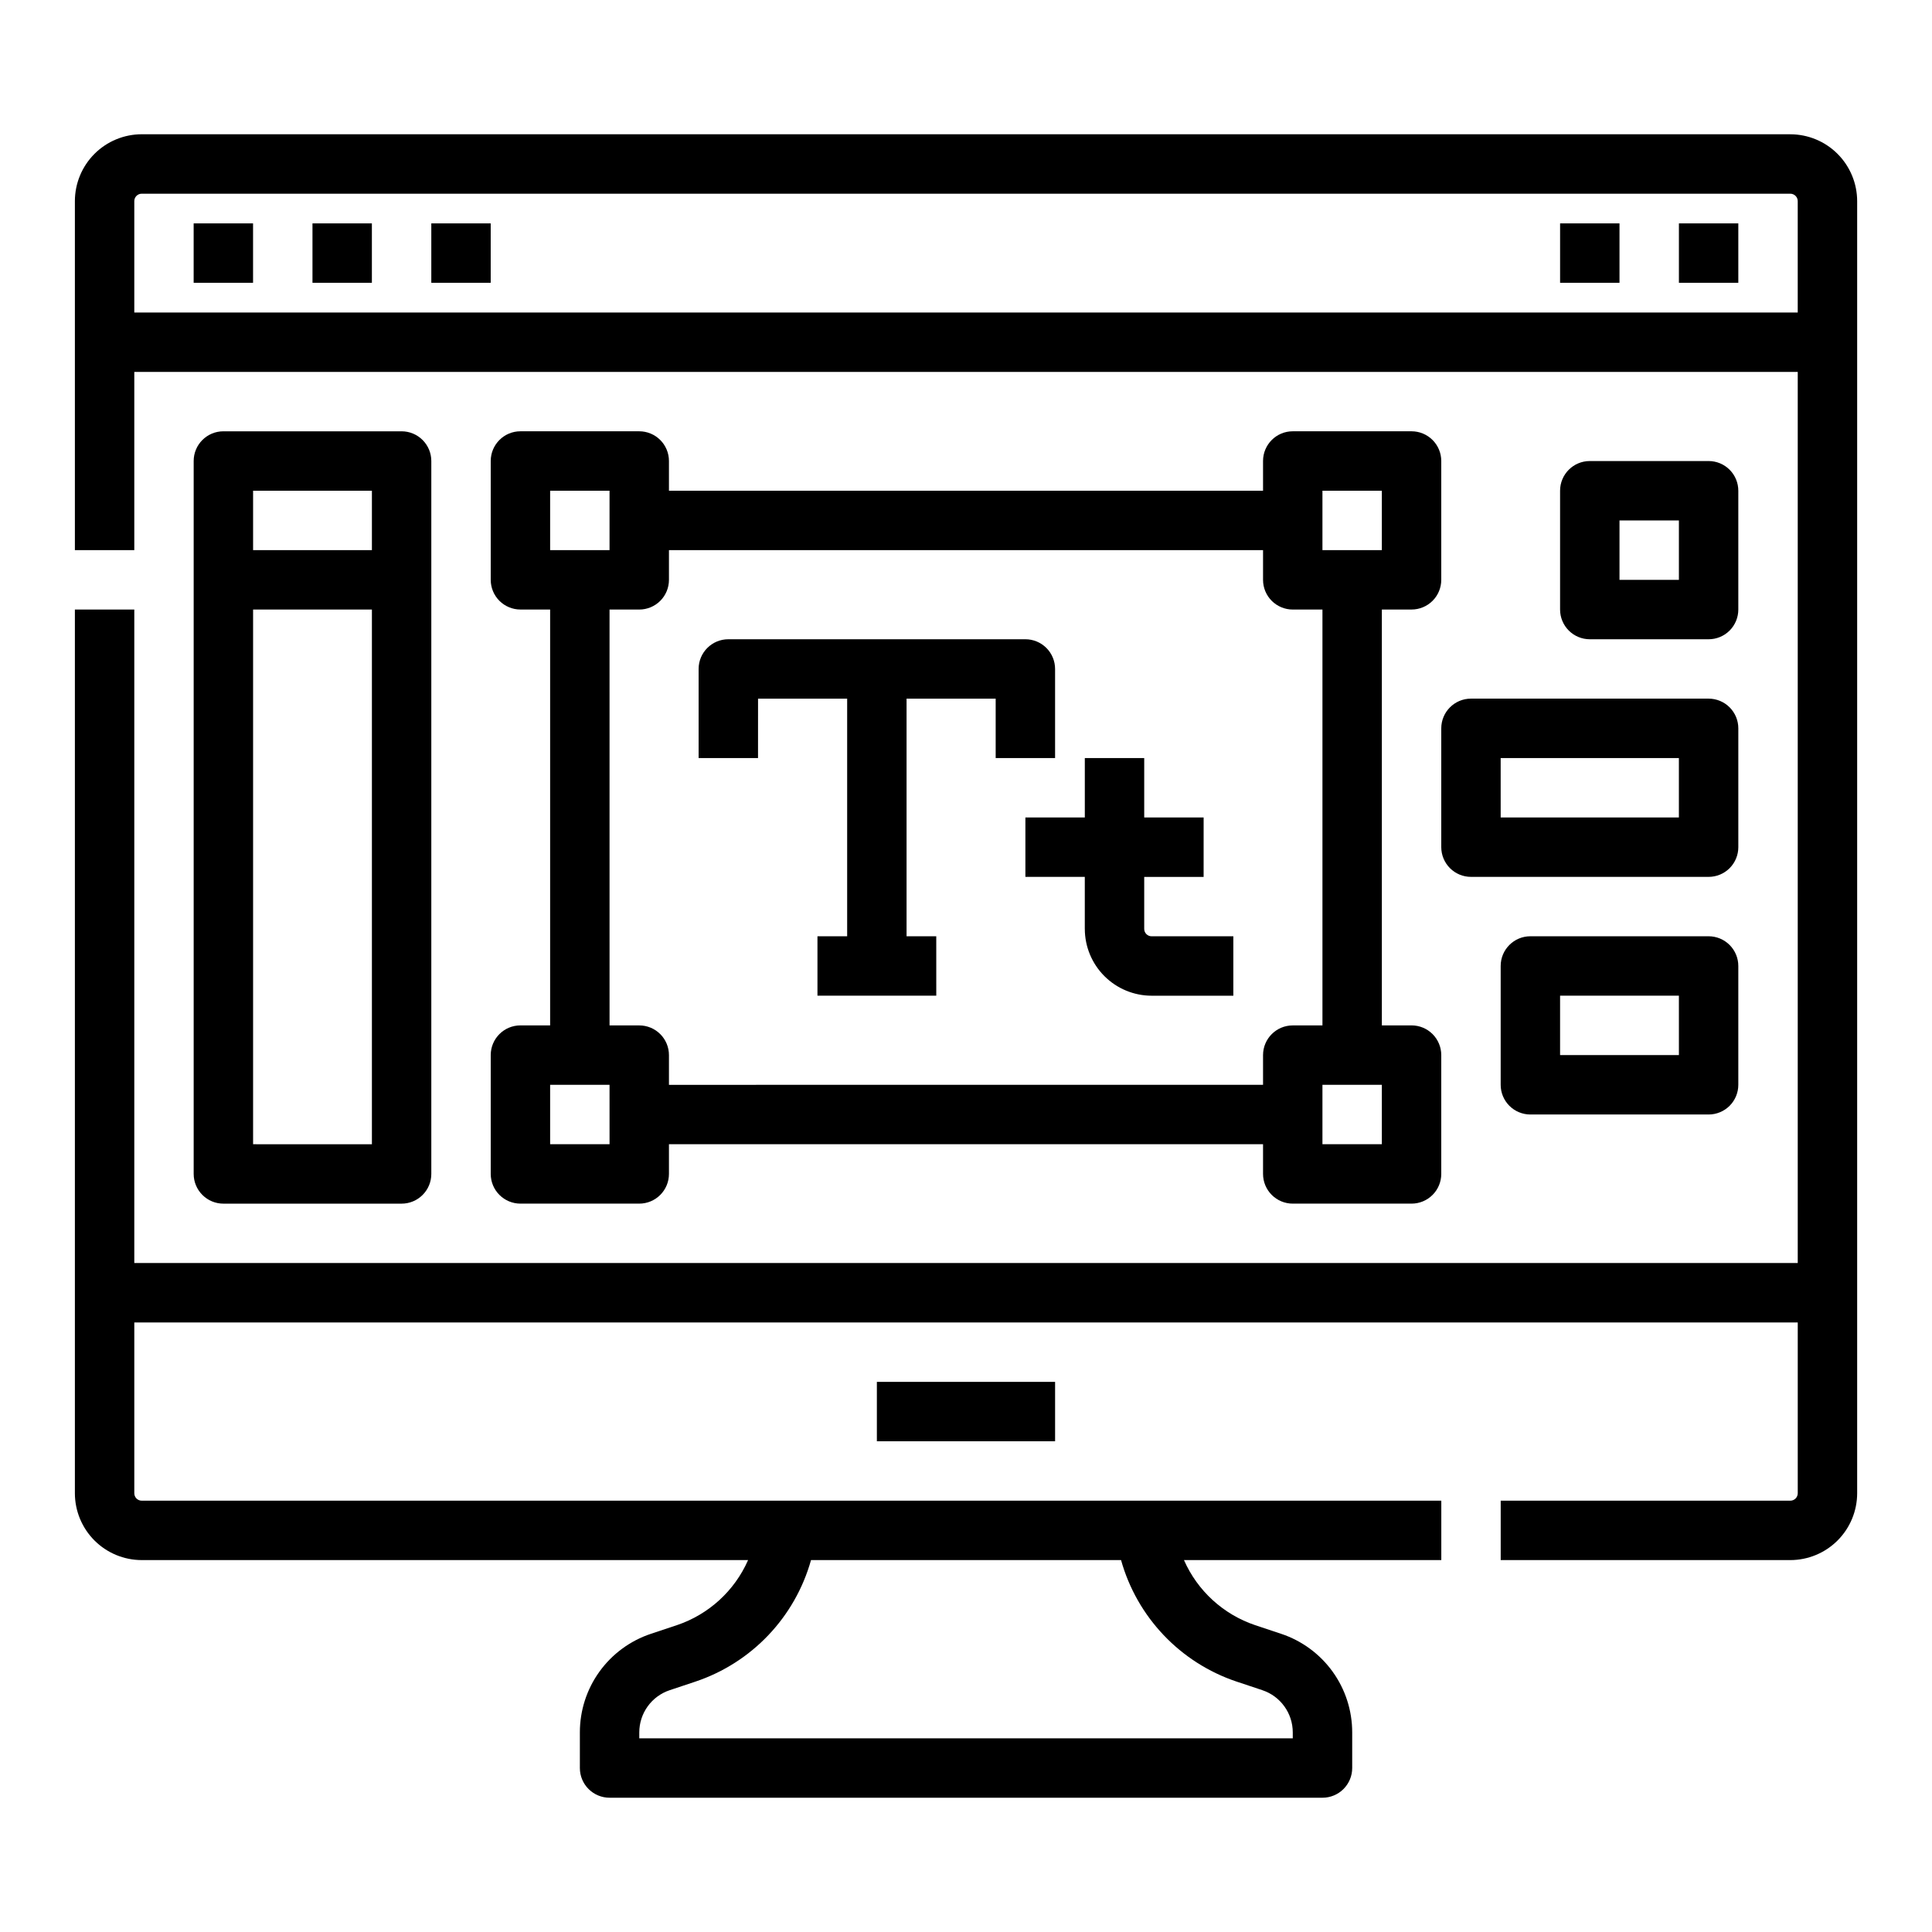 <?xml version="1.0" encoding="UTF-8"?>
<!-- Uploaded to: ICON Repo, www.svgrepo.com, Generator: ICON Repo Mixer Tools -->
<svg fill="#000000" width="800px" height="800px" version="1.1" viewBox="144 144 512 512" xmlns="http://www.w3.org/2000/svg">
 <g>
  <path d="m618.45 179.58h-436.89c-4.695 0.004-9.199 1.871-12.52 5.191-3.32 3.324-5.188 7.824-5.195 12.52v92.496h15.746v-47.23h440.83v236.16h-440.83v-173.18h-15.746v234.19c0.008 4.695 1.875 9.199 5.195 12.52 3.32 3.32 7.824 5.188 12.52 5.191h160.69c-3.586 8.148-10.438 14.41-18.879 17.25l-6.863 2.289v-0.004c-5.488 1.824-10.262 5.332-13.645 10.023-3.383 4.691-5.199 10.332-5.191 16.117v9.43c0 2.09 0.828 4.09 2.305 5.566s3.477 2.305 5.566 2.305h188.93c2.09 0 4.094-0.828 5.566-2.305 1.477-1.477 2.309-3.477 2.309-5.566v-9.434 0.004c0.004-5.785-1.812-11.426-5.195-16.117s-8.156-8.199-13.645-10.023l-6.863-2.289v0.004c-8.438-2.84-15.293-9.098-18.879-17.25h68.195v-15.742h-344.4c-1.086 0-1.969-0.883-1.969-1.969v-45.266h440.83v45.266c0 1.086-0.879 1.969-1.969 1.969h-76.75v15.742h76.754-0.004c4.699-0.004 9.199-1.871 12.52-5.191 3.32-3.32 5.188-7.824 5.195-12.52v-342.43c-0.008-4.695-1.875-9.195-5.195-12.52-3.32-3.32-7.82-5.188-12.52-5.191zm-177.36 377.86c4.238 15.125 15.684 27.176 30.574 32.184l6.863 2.289h-0.004c4.824 1.602 8.078 6.117 8.074 11.203v1.559h-173.18v-1.559c-0.004-5.086 3.25-9.602 8.074-11.203l6.863-2.289c14.887-5.008 26.332-17.059 30.574-32.184zm-261.5-330.62v-29.52c0-1.086 0.883-1.965 1.969-1.969h436.89c1.09 0.004 1.969 0.883 1.969 1.969v29.52z"/>
  <path d="m376.38 510.21h47.23v15.742h-47.23z"/>
  <path d="m195.32 203.2h15.742v15.742h-15.742z"/>
  <path d="m226.81 203.2h15.742v15.742h-15.742z"/>
  <path d="m258.3 203.2h15.742v15.742h-15.742z"/>
  <path d="m557.44 203.2h15.742v15.742h-15.742z"/>
  <path d="m588.93 203.2h15.742v15.742h-15.742z"/>
  <path d="m281.92 415.74c-4.348 0-7.871 3.523-7.871 7.871v31.488c0 2.09 0.828 4.09 2.305 5.566 1.477 1.477 3.481 2.309 5.566 2.309h31.488c2.086 0 4.09-0.832 5.566-2.309 1.477-1.477 2.305-3.477 2.305-5.566v-7.871h157.44v7.871c0 2.09 0.828 4.09 2.305 5.566 1.477 1.477 3.481 2.309 5.566 2.309h31.488c2.09 0 4.09-0.832 5.566-2.309 1.477-1.477 2.305-3.477 2.305-5.566v-31.488c0-2.086-0.828-4.09-2.305-5.566-1.477-1.477-3.477-2.305-5.566-2.305h-7.871v-110.21h7.871c2.09 0 4.09-0.832 5.566-2.305 1.477-1.477 2.305-3.481 2.305-5.566v-31.488c0-2.09-0.828-4.09-2.305-5.566-1.477-1.477-3.477-2.309-5.566-2.309h-31.488c-4.348 0-7.871 3.527-7.871 7.875v7.871h-157.44v-7.871c0-2.09-0.828-4.09-2.305-5.566-1.477-1.477-3.481-2.309-5.566-2.309h-31.488c-4.348 0-7.871 3.527-7.871 7.875v31.488c0 2.086 0.828 4.09 2.305 5.566 1.477 1.473 3.481 2.305 5.566 2.305h7.871v110.21zm23.617 31.488h-15.746v-15.742h15.742zm204.67 0h-15.746v-15.742h15.742zm-15.746-173.18h15.742v15.742h-15.742zm-204.67 0h15.742v15.742h-15.742zm15.742 31.488h7.875c2.086 0 4.09-0.832 5.566-2.305 1.477-1.477 2.305-3.481 2.305-5.566v-7.871l157.44-0.004v7.875c0 2.086 0.828 4.09 2.305 5.566 1.477 1.473 3.481 2.305 5.566 2.305h7.871v110.21h-7.871c-4.348 0-7.871 3.523-7.871 7.871v7.871l-157.44 0.004v-7.875c0-2.086-0.828-4.09-2.305-5.566-1.477-1.477-3.481-2.305-5.566-2.305h-7.871z"/>
  <path d="m344.89 329.15h23.617v62.977h-7.871v15.742h31.488l-0.004-15.742h-7.871v-62.977h23.617v15.742h15.742v-23.613c0-2.086-0.828-4.09-2.305-5.566-1.477-1.477-3.477-2.305-5.566-2.305h-78.719c-4.348 0-7.875 3.523-7.875 7.871v23.617h15.742z"/>
  <path d="m415.74 360.64v15.742h15.742v13.777l0.004 0.004c0.004 4.695 1.871 9.195 5.191 12.516 3.32 3.32 7.824 5.191 12.52 5.195h21.648v-15.746h-21.648c-1.086 0-1.969-0.879-1.969-1.965v-13.777h15.742l0.004-15.746h-15.746v-15.742h-15.742v15.742z"/>
  <path d="m250.43 462.98c2.09 0 4.09-0.832 5.566-2.309 1.477-1.477 2.305-3.477 2.305-5.566v-188.93c0-2.09-0.828-4.09-2.305-5.566-1.477-1.477-3.477-2.309-5.566-2.309h-47.23c-4.348 0-7.875 3.527-7.875 7.875v188.93c0 2.09 0.832 4.09 2.309 5.566 1.477 1.477 3.477 2.309 5.566 2.309zm-7.871-15.742-31.488-0.004v-141.7h31.488zm-31.488-173.19h31.488v15.742h-31.488z"/>
  <path d="m525.95 337.02v31.488c0 2.086 0.832 4.09 2.309 5.566 1.477 1.477 3.477 2.305 5.566 2.305h62.977c2.086 0 4.09-0.828 5.566-2.305 1.473-1.477 2.305-3.481 2.305-5.566v-31.488c0-2.09-0.832-4.09-2.305-5.566-1.477-1.477-3.481-2.309-5.566-2.309h-62.977c-4.348 0-7.875 3.527-7.875 7.875zm15.742 7.871h47.23v15.742h-47.227z"/>
  <path d="m596.8 392.12h-47.234c-4.348 0-7.871 3.527-7.871 7.875v31.488c0 2.086 0.828 4.09 2.305 5.566 1.477 1.473 3.481 2.305 5.566 2.305h47.234c2.086 0 4.09-0.832 5.566-2.305 1.473-1.477 2.305-3.481 2.305-5.566v-31.488c0-2.09-0.832-4.09-2.305-5.566-1.477-1.477-3.481-2.309-5.566-2.309zm-7.871 31.488h-31.492v-15.742h31.488z"/>
  <path d="m596.8 313.41c2.086 0 4.09-0.828 5.566-2.305 1.473-1.477 2.305-3.481 2.305-5.566v-31.488c0-2.09-0.832-4.09-2.305-5.566-1.477-1.477-3.481-2.305-5.566-2.305h-31.488c-4.348 0-7.875 3.523-7.875 7.871v31.488c0 2.086 0.832 4.09 2.309 5.566 1.477 1.477 3.477 2.305 5.566 2.305zm-23.617-31.488h15.742v15.742l-15.742 0.004z"/>
 </g>
</svg>